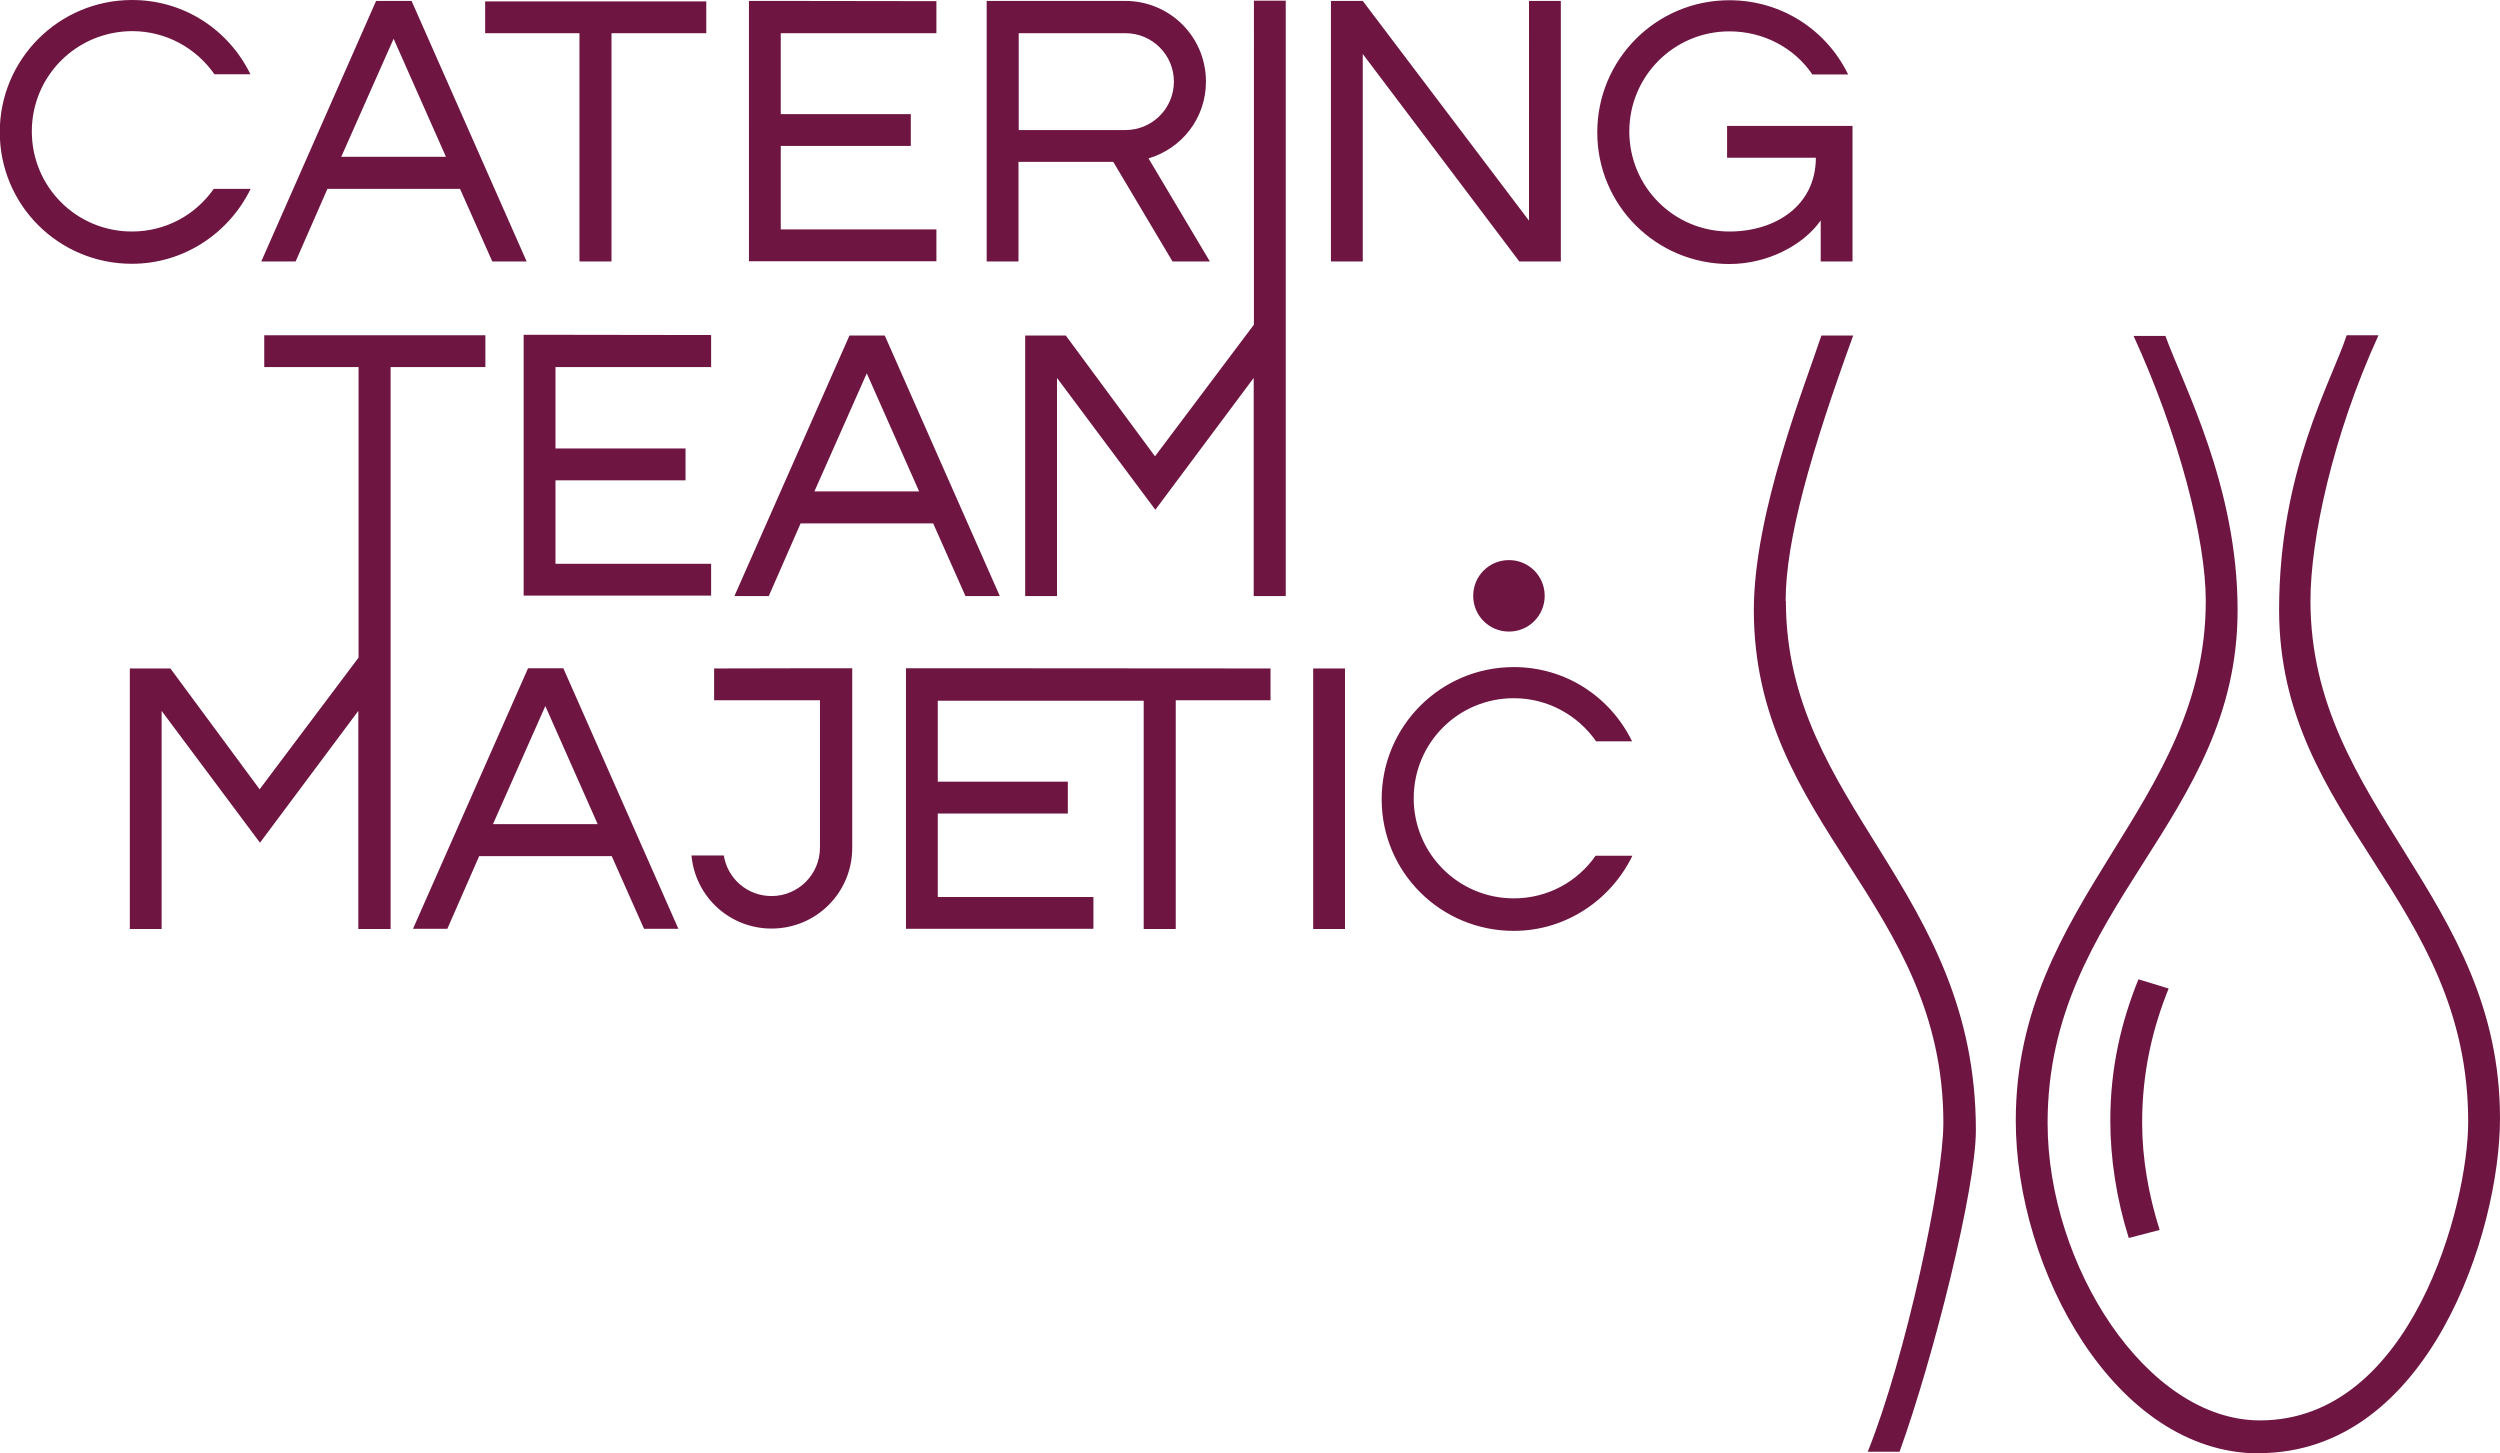 <?xml version="1.0" encoding="UTF-8"?>
<svg id="Layer_2" data-name="Layer 2" xmlns="http://www.w3.org/2000/svg" viewBox="0 0 108.42 63.03">
  <defs>
    <style>
      .cls-1 {
        fill: #6f1542;
      }
    </style>
  </defs>
  <g id="Layer_1-2" data-name="Layer 1">
    <path class="cls-1" d="M63.89,25.84c0,.86.69,1.55,1.55,1.55s1.55-.69,1.55-1.55-.69-1.55-1.55-1.55-1.55.69-1.55,1.55M14.8,6.8h4.54l-2.27-5.12-2.27,5.12ZM35.32,21.31h4.54l-2.27-5.12-2.27,5.12ZM21.38,35.74h4.54l-2.27-5.12-2.27,5.12ZM92.32,53.69c-.53-1.69-.8-3.44-.8-5.09,0-2.31.48-4.3,1.22-6.13l1.31.4c-.69,1.71-1.15,3.61-1.15,5.82,0,1.55.28,3.14.76,4.65l-1.34.35ZM58.33,40.29h-1.38v-11.3h1.38v11.3ZM48.81,1.44c1.16,0,2.1.94,2.1,2.1s-.94,2.1-2.1,2.1h-4.63V1.44h4.63ZM26.51,11.34h-1.38V1.44h-4.09V.06h9.59v1.38h-4.11v9.9ZM29.99,37.12c.17,1.77,1.65,3.15,3.47,3.15,1.94,0,3.5-1.56,3.5-3.5v-7.79h-1.4s-4.59.01-4.59.01v1.38h4.59v6.39c0,1.16-.94,2.1-2.1,2.1-1.05,0-1.91-.76-2.07-1.76h-1.4ZM10.87,8.19c-.93,1.91-2.88,3.25-5.15,3.25-3.17,0-5.73-2.54-5.73-5.71S2.56,0,5.73,0c2.27,0,4.2,1.31,5.13,3.22h-1.56c-.79-1.13-2.09-1.87-3.57-1.87C3.32,1.36,1.38,3.29,1.38,5.7s1.94,4.34,4.34,4.34c1.48,0,2.77-.73,3.55-1.85h1.59ZM70.79,37.12c-.93,1.91-2.88,3.25-5.14,3.25-3.17,0-5.73-2.54-5.73-5.71s2.56-5.73,5.73-5.73c2.27,0,4.2,1.31,5.13,3.22h-1.56c-.79-1.13-2.09-1.87-3.57-1.87-2.41,0-4.34,1.94-4.34,4.34s1.94,4.34,4.34,4.34c1.48,0,2.77-.73,3.55-1.85h1.59ZM40.61.06v1.38h-6.75v3.51h5.64v1.38h-5.64v3.62h6.75v1.38h-8.13V.04h1.38s6.75.01,6.75.01ZM30.84,14.54v1.38h-6.75v3.53h5.64v1.38h-5.64v3.62h6.75v1.38h-8.13v-11.31h1.38s6.75.01,6.75.01ZM67.69,11.34h-1.8l-6.79-9v9h-1.38V.04h1.38l7.21,9.53V.04h1.38v11.3ZM78.96,11.34h1.38v-5.88h-5.44v1.38h3.85c0,2.07-1.74,3.2-3.75,3.2-2.41,0-4.34-1.94-4.34-4.34s1.94-4.34,4.34-4.34c1.49,0,2.82.72,3.6,1.87h1.55c-.93-1.92-2.88-3.22-5.15-3.22-3.17,0-5.73,2.56-5.73,5.73s2.56,5.71,5.73,5.71c1.67,0,3.22-.83,3.96-1.89v1.8ZM22.89,28.98h1.54l4.99,11.3h-1.49l-1.4-3.15h-5.75l-1.38,3.15h-1.49l4.99-11.3ZM22.84,11.34h-1.49l-1.4-3.15h-5.75l-1.38,3.15h-1.49L16.31.04h1.54l4.99,11.3ZM36.83,14.55h1.54l4.99,11.3h-1.49l-1.4-3.15h-5.75l-1.38,3.15h-1.49l4.99-11.3ZM50.98,40.29h-1.38v-9.9h-8.93v3.51h5.64v1.38h-5.64v3.62h6.75v1.38h-8.13v-11.3h1.38s14.43.01,14.43.01v1.38h-4.11v9.9ZM77.44,26.06c0-2.66,1.12-6.53,2.93-11.51h-1.38c-.66,2.02-2.93,7.66-2.93,11.91,0,9.31,8.22,12.71,8.22,22.24,0,2.52-1.63,10.15-3.28,14.26h1.38c1.48-4.11,3.31-11.41,3.31-13.94,0-10.47-8.24-14.07-8.24-22.96M55.75,25.85h-1.38v-9.46l-4.26,5.71h-.01s0,0,0,0l-4.26-5.71v9.46h-1.38v-11.3h1.76l3.87,5.24,4.29-5.71V.03h1.38v25.82ZM48.81.04h-6.02v11.3h1.38v-4.32h4.11l2.57,4.32h1.62l-2.66-4.47c1.44-.43,2.49-1.74,2.49-3.33,0-1.94-1.56-3.5-3.5-3.5M16.92,40.29h-1.38v-9.46l-4.26,5.71h-.01s0,0,0,0l-4.26-5.71v9.46h-1.38v-11.3h1.76l3.87,5.24,4.29-5.71v-12.6h-4.09v-1.38h9.59v1.38h-4.11v24.37ZM97.97,63.03c-6.25,0-10.55-7.99-10.55-14.43,0-9.57,8.24-13.65,8.24-22.54,0-2.66-1.15-7.16-3.13-11.49h1.38c.77,2.13,3.13,6.51,3.13,11.89,0,9.14-8.24,12.81-8.24,22.24,0,6.17,4.29,12.9,9.21,12.9,6.58,0,9.03-9.35,9.03-12.95,0-9.63-8.2-13.06-8.2-22.2,0-6.04,2.27-9.89,2.93-11.91h1.38c-1.98,4.33-2.95,8.85-2.95,11.51,0,8.89,8.22,12.81,8.22,22.45,0,4.9-3.07,14.52-10.46,14.52"/>
  </g>
</svg>